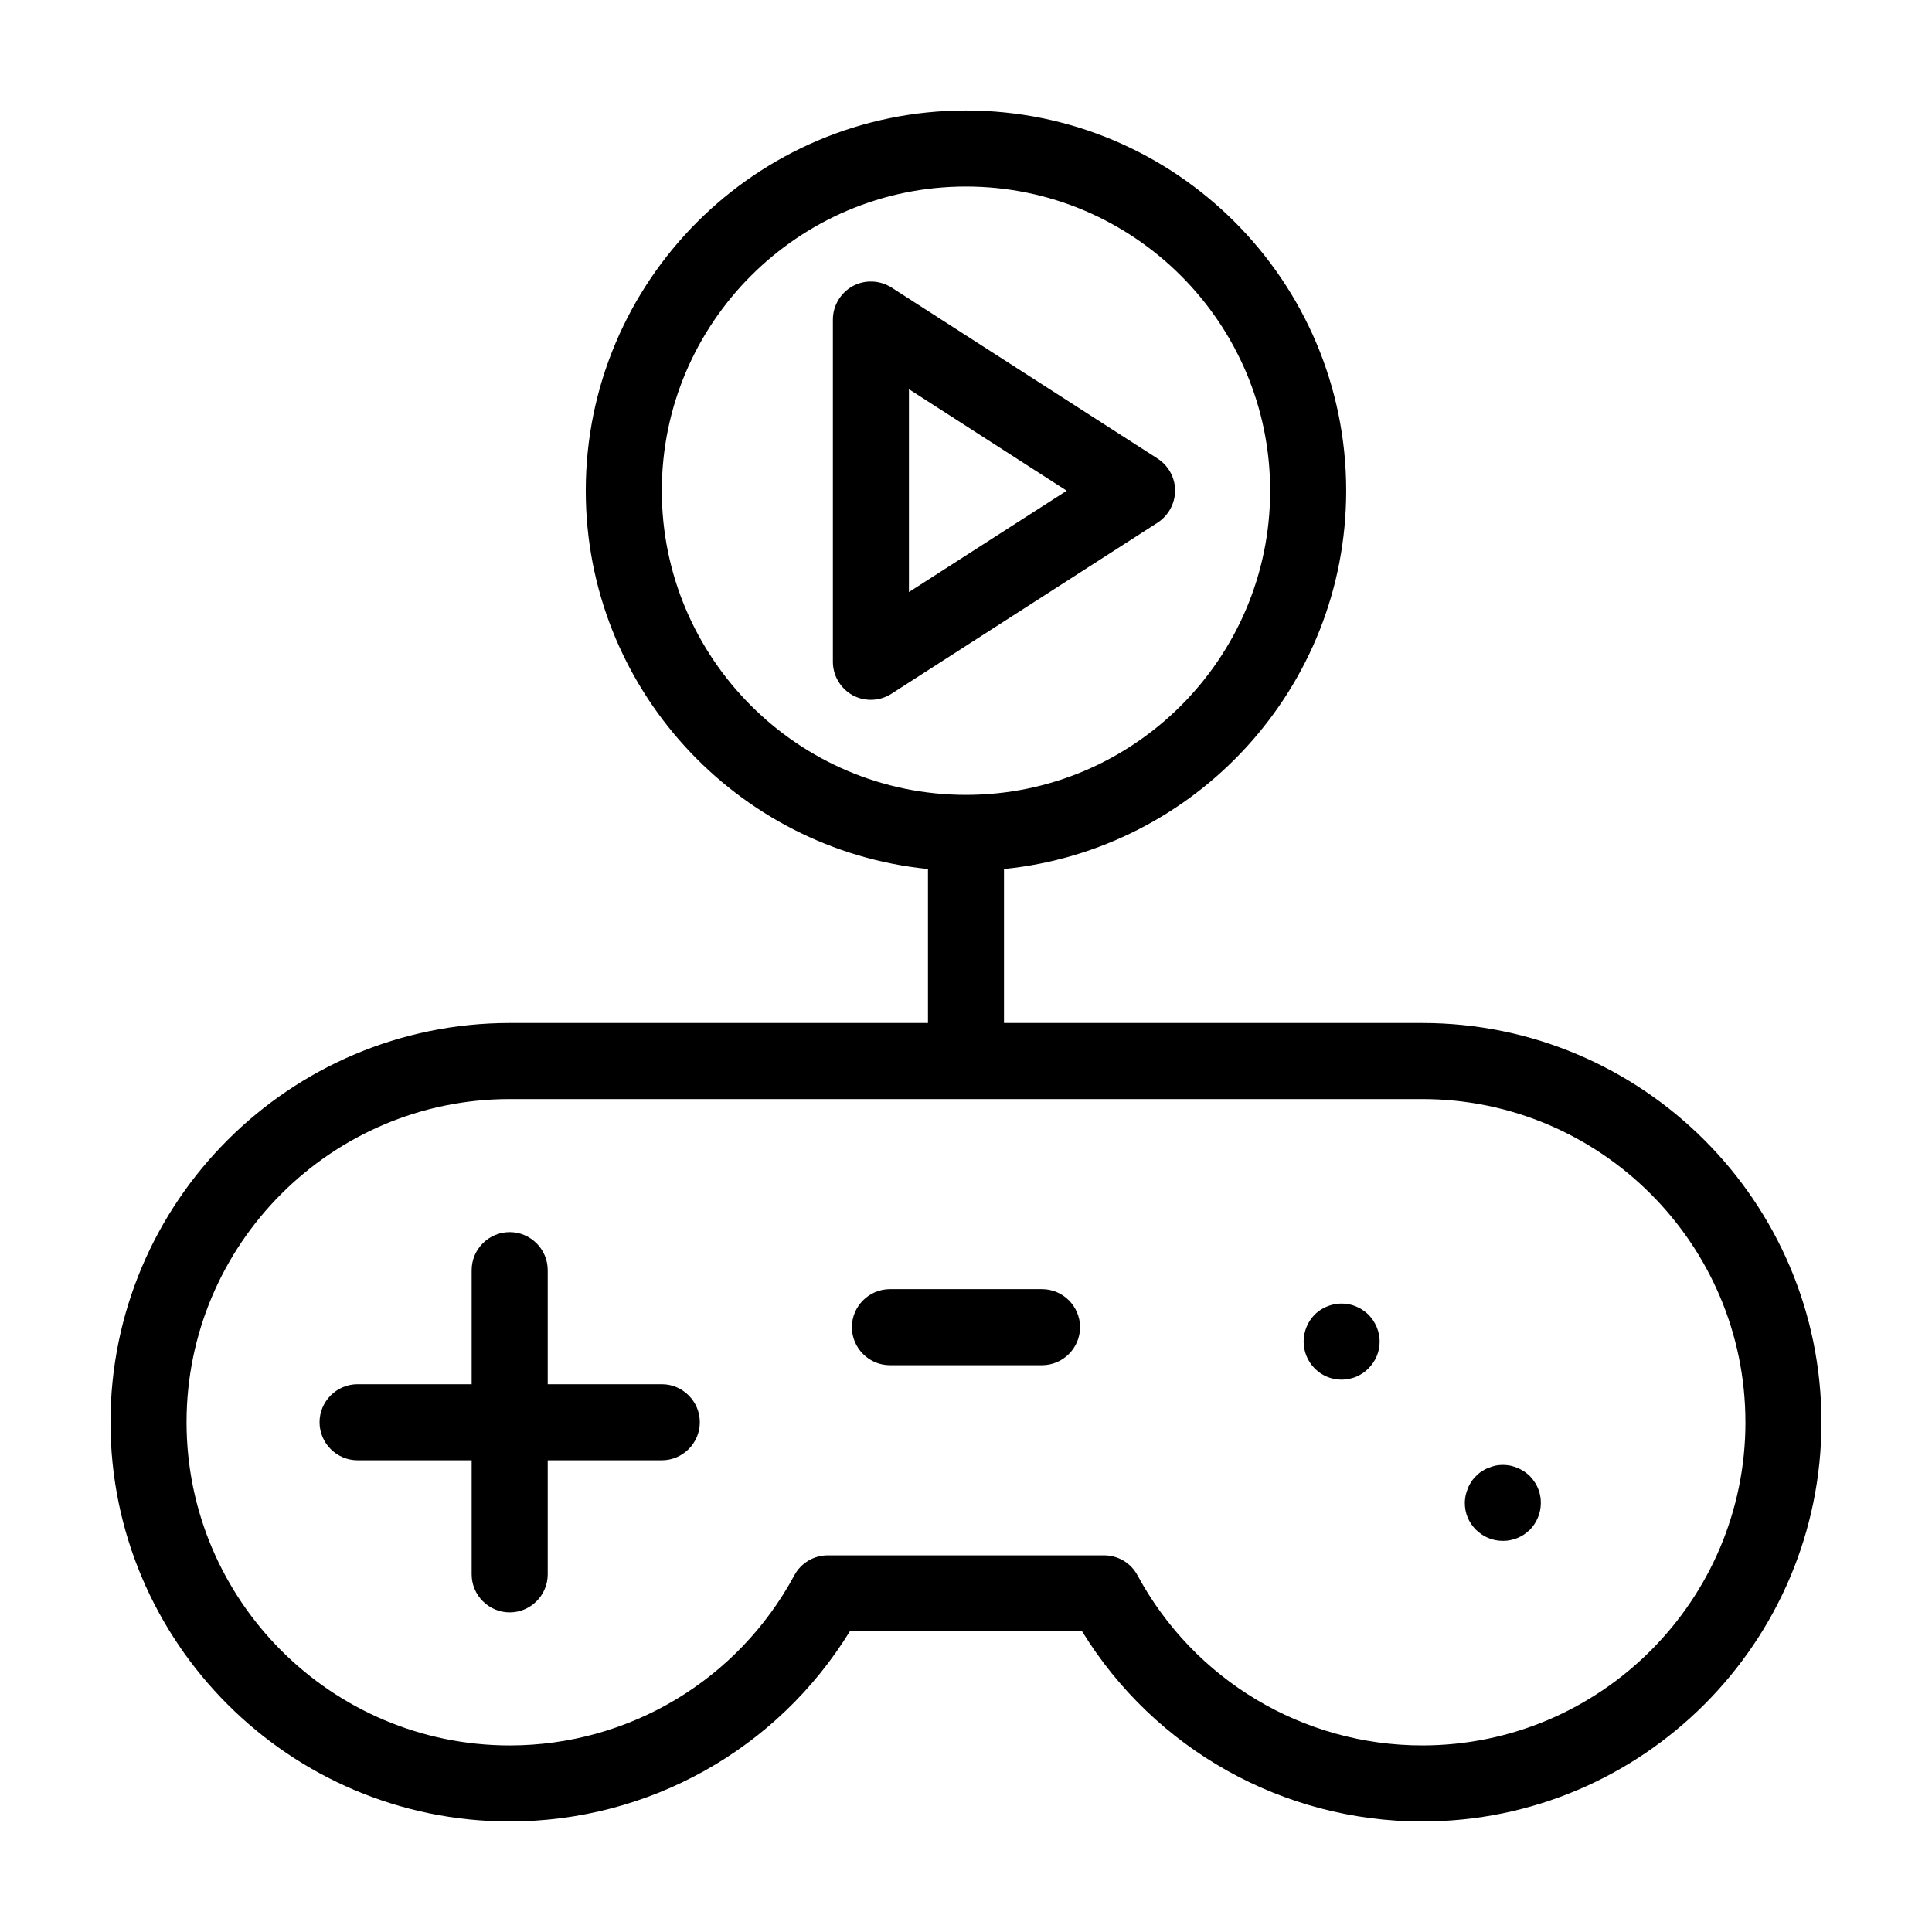 <?xml version="1.0" encoding="UTF-8"?>
<!-- Uploaded to: SVG Repo, www.svgrepo.com, Generator: SVG Repo Mixer Tools -->
<svg fill="#000000" width="800px" height="800px" version="1.1" viewBox="144 144 512 512" xmlns="http://www.w3.org/2000/svg">
 <path d="m329.46 520.91c0 5.543-4.535 10.078-10.078 10.078h-30.23v30.23c0 5.543-4.535 10.078-10.078 10.078s-10.078-4.535-10.078-10.078v-30.23h-30.23c-5.543 0-10.078-4.535-10.078-10.078 0-5.543 4.535-10.078 10.078-10.078h30.23v-30.23c0-5.543 4.535-10.078 10.078-10.078s10.078 4.535 10.078 10.078v30.23h30.23c5.543 0 10.078 4.535 10.078 10.078zm175.68-29.727c-0.555-0.402-1.16-0.707-1.762-0.957-0.605-0.25-1.211-0.453-1.863-0.555-3.273-0.707-6.75 0.402-9.117 2.719-1.863 1.914-2.922 4.484-2.922 7.152 0 2.672 1.059 5.188 2.922 7.106 1.914 1.914 4.434 2.973 7.152 2.973 0.656 0 1.309-0.102 1.965-0.203 0.656-0.152 1.258-0.301 1.863-0.555 0.605-0.25 1.211-0.605 1.762-0.957 0.555-0.352 1.059-0.805 1.512-1.258 1.914-1.914 2.973-4.434 2.973-7.106s-1.109-5.238-2.973-7.152c-0.453-0.449-0.957-0.855-1.512-1.207zm46.449 47.258c-0.25-0.605-0.555-1.211-0.957-1.762-0.352-0.555-0.754-1.059-1.211-1.512-0.504-0.453-1.008-0.906-1.562-1.258-0.555-0.352-1.109-0.656-1.715-0.906-0.605-0.25-1.258-0.453-1.914-0.605-1.309-0.25-2.621-0.25-3.93 0-0.656 0.152-1.258 0.352-1.863 0.605-0.605 0.203-1.211 0.555-1.762 0.906-0.555 0.352-1.059 0.805-1.512 1.258s-0.906 0.957-1.258 1.512c-0.352 0.555-0.707 1.16-0.906 1.762-0.25 0.605-0.453 1.211-0.605 1.863-0.102 0.656-0.203 1.309-0.203 1.965 0 1.359 0.25 2.672 0.754 3.879 0.504 1.211 1.258 2.316 2.215 3.273 0.957 0.906 2.016 1.664 3.273 2.168 1.211 0.504 2.519 0.754 3.828 0.754 0.656 0 1.359-0.051 2.016-0.203 0.605-0.102 1.258-0.301 1.863-0.555 0.605-0.25 1.16-0.555 1.715-0.906 0.555-0.402 1.059-0.805 1.562-1.258 1.863-1.914 2.922-4.484 2.922-7.152 0-0.656-0.051-1.309-0.203-1.965-0.094-0.652-0.293-1.258-0.547-1.863zm75.117-17.531c0 58.34-47.457 105.8-105.8 105.8-36.93 0-70.938-19.145-90.133-50.383h-61.562c-19.195 31.234-53.203 50.379-90.129 50.379-58.344 0-105.8-47.457-105.8-105.8 0-58.34 47.457-105.8 105.8-105.8h110.84v-40.809c-50.836-5.09-90.688-48.113-90.688-100.26 0-55.57 45.191-100.76 100.76-100.76s100.76 45.191 100.76 100.76c0 52.145-39.852 95.168-90.688 100.26v40.809h110.84c58.34 0 105.8 47.457 105.8 105.8zm-226.71-166.26c44.438 0 80.609-36.172 80.609-80.609s-36.176-80.609-80.609-80.609c-44.438 0-80.609 36.172-80.609 80.609 0 44.434 36.172 80.609 80.609 80.609zm206.56 166.26c0-47.207-38.441-85.648-85.648-85.648h-241.82c-47.207 0-85.648 38.441-85.648 85.648 0 47.207 38.441 85.648 85.648 85.648 31.539 0 60.457-17.281 75.422-45.09 1.762-3.277 5.188-5.293 8.863-5.293h73.203c3.727 0 7.106 2.016 8.867 5.289 15.016 27.812 43.934 45.09 75.473 45.09 47.207 0 85.645-38.438 85.645-85.645zm-186.41-35.27h-40.305c-5.543 0-10.078 4.535-10.078 10.078 0 5.543 4.535 10.078 10.078 10.078h40.305c5.543 0 10.078-4.535 10.078-10.078-0.004-5.543-4.539-10.078-10.078-10.078zm30.629-203.13-70.535 45.344c-1.66 1.055-3.523 1.609-5.438 1.609-1.664 0-3.324-0.402-4.836-1.211-3.227-1.812-5.242-5.188-5.242-8.863v-90.688c0-3.68 2.016-7.055 5.238-8.867 3.223-1.762 7.152-1.613 10.277 0.352l70.535 45.344c2.871 1.863 4.637 5.039 4.637 8.465 0 3.426-1.766 6.648-4.637 8.516zm-24.082-8.465-41.816-26.902v53.758z"/>
</svg>